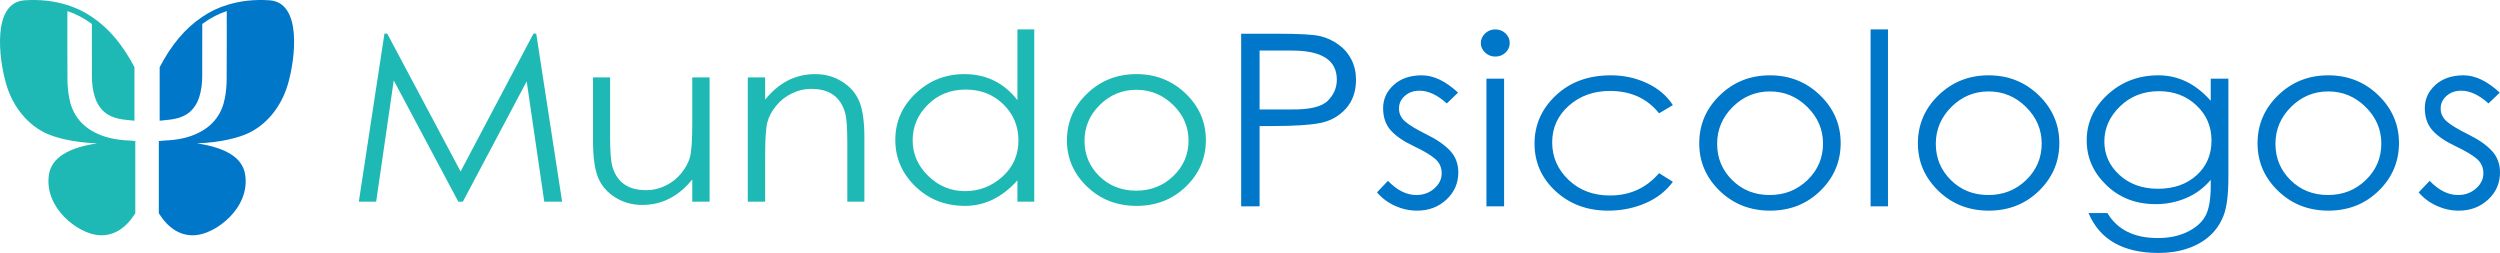 <?xml version="1.0" encoding="UTF-8"?>
<svg width="425px" height="43px" viewBox="0 0 425 43" version="1.1" xmlns="http://www.w3.org/2000/svg" xmlns:xlink="http://www.w3.org/1999/xlink">
    <!-- Generator: Sketch 52.2 (67145) - http://www.bohemiancoding.com/sketch -->
    <title>MP_LOGO_ES</title>
    <desc>Created with Sketch.</desc>
    <g id="DK" stroke="none" stroke-width="1" fill="none" fill-rule="evenodd">
        <g id="Desktop-HD-Copy" transform="translate(-506, -20)">
            <g id="MP_LOGO_ES" transform="translate(506, 20)">
                <path d="M61,34.284 L65.357,5.716 L65.827,5.716 L78.301,29.151 L90.689,5.716 L91.158,5.716 L95.558,34.284 L92.525,34.284 L89.535,13.833 L78.685,34.284 L77.916,34.284 L66.938,13.674 L63.947,34.284 L61,34.284 Z M120.633,34.284 L117.686,34.284 L117.686,30.504 C115.351,33.395 112.517,34.841 109.185,34.841 C107.476,34.841 105.939,34.41 104.572,33.548 C103.205,32.686 102.236,31.558 101.667,30.166 C101.097,28.773 100.813,26.724 100.813,24.019 L100.813,13.156 L103.717,13.156 L103.717,23.223 C103.717,25.69 103.838,27.361 104.08,28.236 C104.322,29.111 104.693,29.854 105.191,30.464 C105.689,31.074 106.323,31.538 107.092,31.857 C107.861,32.175 108.794,32.334 109.89,32.334 C110.986,32.334 112.061,32.082 113.115,31.578 C114.169,31.074 115.066,30.371 115.806,29.469 C116.547,28.568 117.045,27.639 117.301,26.684 C117.558,25.729 117.686,23.806 117.686,20.915 L117.686,13.156 L120.633,13.156 L120.633,34.284 Z M127.126,13.156 L130.074,13.156 L130.074,16.936 C132.409,14.045 135.243,12.599 138.575,12.599 C140.283,12.599 141.821,13.03 143.188,13.893 C144.555,14.755 145.523,15.882 146.093,17.275 C146.662,18.667 146.947,20.716 146.947,23.422 L146.947,34.284 L144.042,34.284 L144.042,24.218 C144.042,21.751 143.921,20.08 143.679,19.204 C143.437,18.329 143.067,17.586 142.569,16.976 C142.07,16.366 141.437,15.902 140.668,15.584 C139.899,15.265 138.966,15.106 137.87,15.106 C136.773,15.106 135.698,15.358 134.645,15.862 C133.591,16.366 132.694,17.069 131.953,17.971 C131.213,18.873 130.715,19.801 130.458,20.756 C130.202,21.711 130.074,23.634 130.074,26.525 L130.074,34.284 L127.126,34.284 L127.126,13.156 Z M175.824,5 L175.824,34.284 L172.962,34.284 L172.962,30.663 C170.37,33.554 167.402,35 164.055,35 C160.709,35 157.897,33.899 155.619,31.698 C153.341,29.496 152.201,26.857 152.201,23.78 C152.201,20.703 153.355,18.07 155.662,15.882 C157.968,13.694 160.731,12.599 163.949,12.599 C167.651,12.599 170.655,14.072 172.962,17.016 L172.962,5 L175.824,5 Z M173.133,23.859 C173.133,21.446 172.279,19.403 170.57,17.732 C168.861,16.061 166.725,15.225 164.162,15.225 C161.599,15.225 159.456,16.081 157.733,17.792 C156.01,19.503 155.149,21.519 155.149,23.84 C155.149,26.16 156.032,28.183 157.797,29.907 C159.563,31.631 161.649,32.493 164.055,32.493 C166.462,32.493 168.576,31.678 170.399,30.046 C172.222,28.415 173.133,26.353 173.133,23.859 Z M181.377,23.859 C181.377,20.756 182.524,18.103 184.816,15.902 C187.109,13.7 189.899,12.599 193.189,12.599 C196.478,12.599 199.269,13.7 201.561,15.902 C203.854,18.103 205,20.743 205,23.82 C205,26.897 203.868,29.529 201.604,31.718 C199.34,33.906 196.542,35 193.21,35 C189.878,35 187.073,33.906 184.795,31.718 C182.516,29.529 181.377,26.91 181.377,23.859 Z M202.053,23.899 C202.053,21.565 201.177,19.542 199.425,17.832 C197.674,16.121 195.595,15.265 193.189,15.265 C190.782,15.265 188.71,16.121 186.973,17.832 C185.236,19.542 184.368,21.578 184.368,23.939 C184.368,26.3 185.208,28.302 186.888,29.947 C188.568,31.592 190.654,32.414 193.146,32.414 C195.638,32.414 197.745,31.585 199.468,29.927 C201.191,28.269 202.053,26.26 202.053,23.899 Z" id="Shape" fill="#1EB9B4" fill-rule="nonzero"></path>
                <path d="M211,5.735 L217.217,5.735 C220.899,5.735 223.304,5.872 224.435,6.144 C225.565,6.416 226.601,6.893 227.543,7.574 C228.486,8.255 229.217,9.106 229.739,10.128 C230.261,11.149 230.522,12.287 230.522,13.54 C230.522,15.556 229.942,17.204 228.783,18.484 C227.623,19.764 226.167,20.575 224.413,20.915 C222.659,21.256 219.971,21.426 216.348,21.426 L214.13,21.426 L214.13,35.073 L211,35.073 L211,5.735 Z M214.13,8.596 L214.13,18.606 L219.391,18.606 C222.551,18.661 224.652,18.177 225.696,17.156 C226.739,16.134 227.261,14.929 227.261,13.54 C227.261,10.244 224.725,8.596 219.652,8.596 L214.13,8.596 Z M247.87,15.746 L245.957,17.585 C244.362,16.141 242.812,15.419 241.304,15.419 C240.319,15.419 239.493,15.712 238.826,16.298 C238.159,16.884 237.826,17.605 237.826,18.463 C237.826,19.322 238.181,20.057 238.891,20.67 C239.601,21.283 240.826,22.018 242.565,22.876 C244.304,23.734 245.63,24.661 246.543,25.655 C247.457,26.649 247.913,27.868 247.913,29.312 C247.913,31.137 247.239,32.676 245.891,33.929 C244.543,35.182 242.884,35.809 240.913,35.809 C239.609,35.809 238.355,35.536 237.152,34.991 C235.949,34.447 234.928,33.684 234.087,32.703 L235.957,30.742 C237.493,32.349 239.101,33.153 240.783,33.153 C241.971,33.153 242.986,32.785 243.826,32.049 C244.667,31.314 245.087,30.449 245.087,29.455 C245.087,28.461 244.717,27.643 243.978,27.003 C243.239,26.363 242.007,25.634 240.283,24.817 C238.558,24 237.268,23.108 236.413,22.141 C235.558,21.174 235.13,19.921 235.13,18.382 C235.13,16.843 235.732,15.528 236.935,14.439 C238.138,13.349 239.732,12.804 241.717,12.804 C243.703,12.804 245.754,13.785 247.87,15.746 Z M251.739,7.329 C251.739,6.703 251.978,6.158 252.457,5.695 C252.935,5.232 253.514,5 254.196,5 C254.877,5 255.457,5.225 255.935,5.674 C256.413,6.124 256.652,6.668 256.652,7.309 C256.652,7.949 256.413,8.494 255.935,8.943 C255.457,9.392 254.877,9.617 254.196,9.617 C253.514,9.617 252.935,9.386 252.457,8.923 C251.978,8.459 251.739,7.928 251.739,7.329 Z M252.696,13.376 L255.696,13.376 L255.696,35.073 L252.696,35.073 L252.696,13.376 Z M284.391,17.871 L282.043,19.26 C280.014,16.727 277.232,15.46 273.696,15.46 C270.913,15.46 268.58,16.298 266.696,17.973 C264.812,19.648 263.87,21.725 263.87,24.204 C263.87,26.683 264.797,28.808 266.652,30.578 C268.507,32.349 270.855,33.234 273.696,33.234 C277.087,33.234 279.87,31.968 282.043,29.434 L284.391,30.905 C283.232,32.485 281.674,33.697 279.717,34.542 C277.761,35.386 275.652,35.809 273.391,35.809 C269.826,35.809 266.848,34.705 264.457,32.499 C262.065,30.292 260.87,27.596 260.87,24.409 C260.87,21.221 262.08,18.491 264.5,16.216 C266.92,13.942 270.029,12.804 273.826,12.804 C276.058,12.804 278.123,13.254 280.022,14.153 C281.92,15.052 283.377,16.291 284.391,17.871 Z M288.87,24.368 C288.87,21.181 290.036,18.457 292.37,16.196 C294.703,13.935 297.543,12.804 300.891,12.804 C304.239,12.804 307.08,13.935 309.413,16.196 C311.746,18.457 312.913,21.167 312.913,24.327 C312.913,27.487 311.761,30.19 309.457,32.438 C307.152,34.685 304.304,35.809 300.913,35.809 C297.522,35.809 294.667,34.685 292.348,32.438 C290.029,30.19 288.87,27.5 288.87,24.368 Z M309.913,24.409 C309.913,22.011 309.022,19.934 307.239,18.177 C305.457,16.42 303.341,15.542 300.891,15.542 C298.442,15.542 296.333,16.42 294.565,18.177 C292.797,19.934 291.913,22.025 291.913,24.449 C291.913,26.874 292.768,28.93 294.478,30.619 C296.188,32.308 298.312,33.153 300.848,33.153 C303.384,33.153 305.529,32.301 307.283,30.599 C309.036,28.896 309.913,26.833 309.913,24.409 Z M318,5 L320.957,5 L320.957,35.073 L318,35.073 L318,5 Z M326.043,24.368 C326.043,21.181 327.21,18.457 329.543,16.196 C331.877,13.935 334.717,12.804 338.065,12.804 C341.413,12.804 344.254,13.935 346.587,16.196 C348.92,18.457 350.087,21.167 350.087,24.327 C350.087,27.487 348.935,30.19 346.63,32.438 C344.326,34.685 341.478,35.809 338.087,35.809 C334.696,35.809 331.841,34.685 329.522,32.438 C327.203,30.19 326.043,27.5 326.043,24.368 Z M347.087,24.409 C347.087,22.011 346.196,19.934 344.413,18.177 C342.63,16.42 340.515,15.542 338.065,15.542 C335.616,15.542 333.507,16.42 331.739,18.177 C329.971,19.934 329.087,22.025 329.087,24.449 C329.087,26.874 329.942,28.93 331.652,30.619 C333.362,32.308 335.485,33.153 338.022,33.153 C340.558,33.153 342.703,32.301 344.457,30.599 C346.21,28.896 347.087,26.833 347.087,24.409 Z M375.826,13.376 L378.826,13.376 L378.826,30.129 C378.826,33.098 378.551,35.277 378,36.667 C377.449,38.056 376.652,39.214 375.609,40.14 C374.565,41.066 373.304,41.774 371.826,42.265 C370.348,42.755 368.725,43 366.957,43 C360.928,43 356.957,40.739 355.043,36.217 L358.261,36.217 C359.942,39.05 362.797,40.467 366.826,40.467 C368.768,40.467 370.457,40.113 371.891,39.404 C373.326,38.696 374.341,37.79 374.935,36.687 C375.529,35.584 375.826,33.861 375.826,31.518 L375.826,30.578 C374.638,31.968 373.232,33.003 371.609,33.684 C369.985,34.365 368.275,34.705 366.478,34.705 C363.116,34.705 360.319,33.629 358.087,31.477 C355.855,29.325 354.739,26.792 354.739,23.877 C354.739,20.854 355.928,18.252 358.304,16.073 C360.681,13.894 363.558,12.804 366.935,12.804 C370.312,12.804 373.275,14.248 375.826,17.135 L375.826,13.376 Z M375.957,23.877 C375.957,21.508 375.101,19.519 373.391,17.912 C371.681,16.305 369.565,15.501 367.043,15.501 C364.377,15.501 362.159,16.366 360.391,18.096 C358.623,19.825 357.739,21.807 357.739,24.041 C357.739,26.275 358.594,28.175 360.304,29.741 C362.015,31.307 364.203,32.09 366.87,32.09 C369.536,32.09 371.717,31.328 373.413,29.802 C375.109,28.277 375.957,26.302 375.957,23.877 Z M383.783,24.368 C383.783,21.181 384.949,18.457 387.283,16.196 C389.616,13.935 392.457,12.804 395.804,12.804 C399.152,12.804 401.993,13.935 404.326,16.196 C406.659,18.457 407.826,21.167 407.826,24.327 C407.826,27.487 406.674,30.19 404.37,32.438 C402.065,34.685 399.217,35.809 395.826,35.809 C392.435,35.809 389.58,34.685 387.261,32.438 C384.942,30.19 383.783,27.5 383.783,24.368 Z M404.826,24.409 C404.826,22.011 403.935,19.934 402.152,18.177 C400.37,16.42 398.254,15.542 395.804,15.542 C393.355,15.542 391.246,16.42 389.478,18.177 C387.71,19.934 386.826,22.025 386.826,24.449 C386.826,26.874 387.681,28.93 389.391,30.619 C391.101,32.308 393.225,33.153 395.761,33.153 C398.297,33.153 400.442,32.301 402.196,30.599 C403.949,28.896 404.826,26.833 404.826,24.409 Z M424.957,15.746 L423.043,17.585 C421.449,16.141 419.899,15.419 418.391,15.419 C417.406,15.419 416.58,15.712 415.913,16.298 C415.246,16.884 414.913,17.605 414.913,18.463 C414.913,19.322 415.268,20.057 415.978,20.67 C416.688,21.283 417.913,22.018 419.652,22.876 C421.391,23.734 422.717,24.661 423.63,25.655 C424.543,26.649 425,27.868 425,29.312 C425,31.137 424.326,32.676 422.978,33.929 C421.63,35.182 419.971,35.809 418,35.809 C416.696,35.809 415.442,35.536 414.239,34.991 C413.036,34.447 412.014,33.684 411.174,32.703 L413.043,30.742 C414.58,32.349 416.188,33.153 417.87,33.153 C419.058,33.153 420.072,32.785 420.913,32.049 C421.754,31.314 422.174,30.449 422.174,29.455 C422.174,28.461 421.804,27.643 421.065,27.003 C420.326,26.363 419.094,25.634 417.37,24.817 C415.645,24 414.355,23.108 413.5,22.141 C412.645,21.174 412.217,19.921 412.217,18.382 C412.217,16.843 412.819,15.528 414.022,14.439 C415.225,13.349 416.819,12.804 418.804,12.804 C420.79,12.804 422.841,13.785 424.957,15.746 Z" id="Shape" fill="#0077C8" fill-rule="nonzero"></path>
                <path d="M11.315,0.822 C12.817,1.261 14.251,1.944 15.615,2.869 C18.471,4.766 20.883,7.626 22.857,11.425 L22.857,20.524 C21.984,20.42 21.157,20.376 20.359,20.218 C18.224,19.818 16.824,18.595 16.158,16.601 C15.763,15.394 15.623,14.158 15.623,12.898 C15.616,9.956 15.616,7.013 15.615,4.071 C14.294,3.089 12.907,2.36 11.454,1.883 C11.452,5.772 11.44,9.663 11.47,13.554 C11.478,14.588 11.57,15.633 11.763,16.644 C12.252,19.274 13.684,21.29 16.182,22.55 C17.767,23.346 19.478,23.718 21.248,23.845 C21.774,23.881 22.301,23.897 22.865,23.928 C22.479,23.935 22.103,23.952 21.734,23.977 C22.147,23.969 22.569,23.965 23,23.966 L23,36.266 C21.34,38.872 19.309,40.116 16.908,39.992 C13.306,39.805 7.404,35.309 8.331,29.631 C8.78,26.867 11.511,25.114 16.523,24.373 C12.227,24.215 9.307,23.328 7.927,22.705 C4.956,21.373 2.216,18.41 1.018,14.18 C-0.191,9.95 -1.405,0.388 4.228,0.047 C6.782,-0.115 9.147,0.146 11.315,0.822 Z" id="Path" fill="#1EB9B4"></path>
                <path d="M38.315,0.822 C39.817,1.261 41.251,1.944 42.615,2.869 C45.471,4.766 47.883,7.626 49.857,11.425 L49.857,20.524 C48.984,20.42 48.157,20.376 47.359,20.218 C45.224,19.818 43.824,18.595 43.158,16.601 C42.763,15.394 42.623,14.158 42.623,12.898 C42.616,9.956 42.616,7.013 42.615,4.071 C41.294,3.089 39.907,2.36 38.454,1.883 C38.452,5.772 38.44,9.663 38.47,13.554 C38.478,14.588 38.57,15.633 38.763,16.644 C39.252,19.274 40.684,21.29 43.182,22.55 C44.767,23.346 46.478,23.718 48.248,23.845 C48.774,23.881 49.301,23.897 49.865,23.928 C49.479,23.935 49.103,23.952 48.734,23.977 C49.147,23.969 49.569,23.965 50,23.966 L50,36.266 C48.34,38.872 46.309,40.116 43.908,39.992 C40.306,39.805 34.404,35.309 35.331,29.631 C35.78,26.867 38.511,25.114 43.523,24.373 C39.227,24.215 36.307,23.328 34.927,22.705 C31.956,21.373 29.216,18.41 28.018,14.18 C26.809,9.95 25.595,0.388 31.228,0.047 C33.782,-0.115 36.147,0.146 38.315,0.822 Z" id="Path" fill="#0077C8" transform="translate(38.5, 20) scale(-1, 1) translate(-38.5, -20) "></path>
            </g>
        </g>
    </g>
</svg>